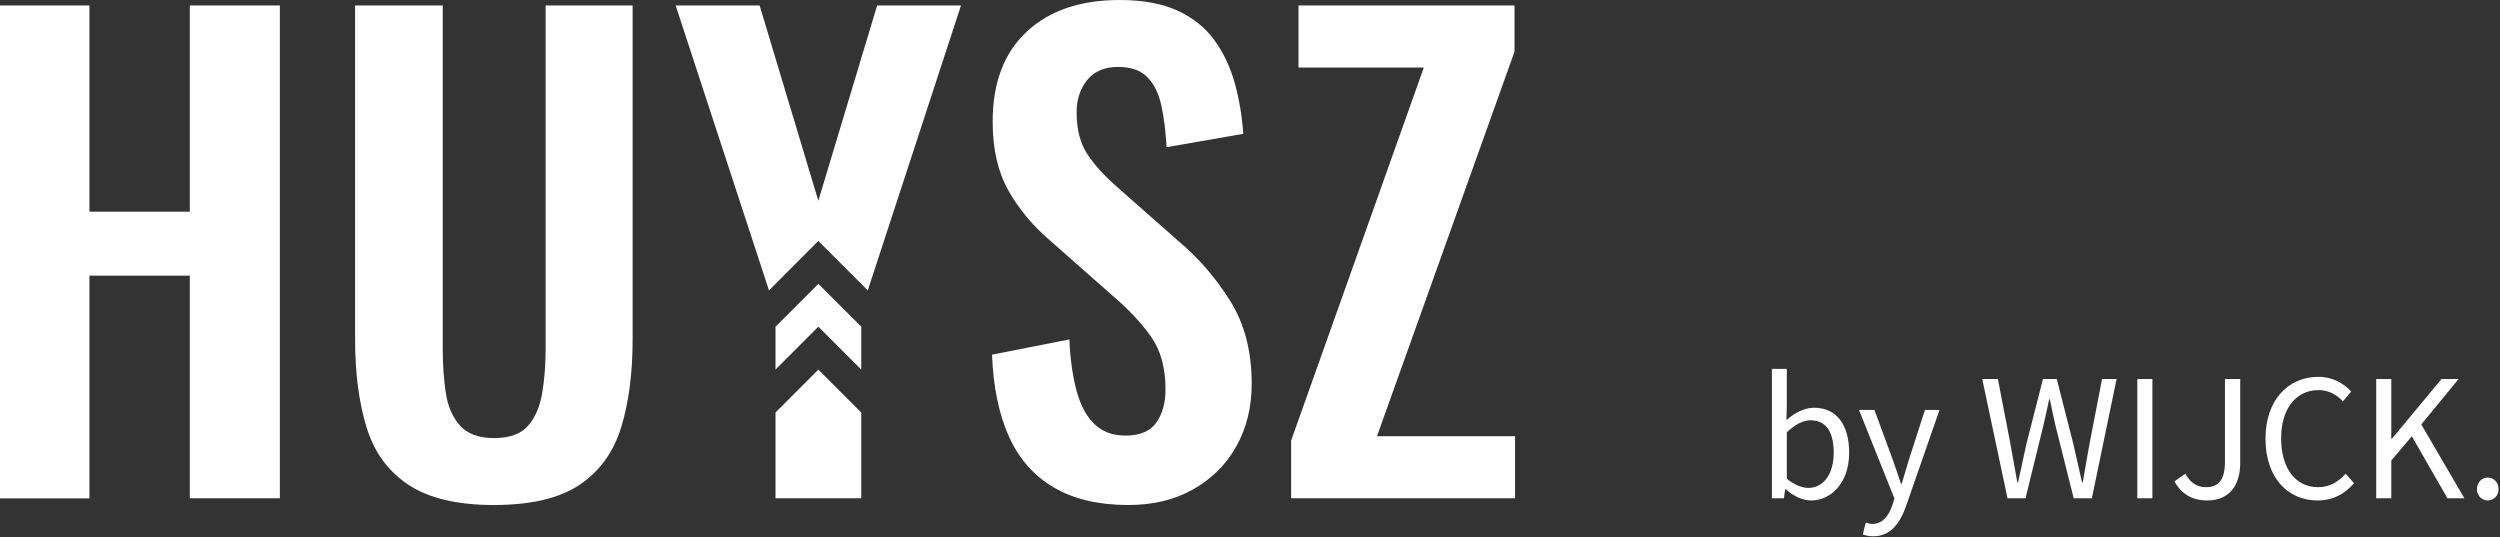 <?xml version="1.0" encoding="UTF-8"?>
<svg xmlns="http://www.w3.org/2000/svg" width="1033" height="222" viewBox="0 0 1033 222" fill="none">
  <rect x="0" y="0" width="1033" height="222" fill="#333333" stroke="none"/>
  <path d="M0 205.889V2.261H36.952V87.468H78.425V2.261H115.638V205.889H78.425V113.9H36.952V205.932H0V205.889Z" fill="white"></path>
  <path d="M204.063 208.671C188.978 208.671 177.24 205.889 168.85 200.368C160.46 194.847 154.678 186.934 151.504 176.718C148.331 166.502 146.722 154.243 146.722 140.027V2.261H182.935V144.331C182.935 150.678 183.37 156.677 184.196 162.285C185.022 167.893 186.978 172.414 190.108 175.849C193.195 179.283 197.846 181.022 204.063 181.022C210.584 181.022 215.322 179.283 218.279 175.849C221.191 172.414 223.148 167.893 224.061 162.285C224.973 156.677 225.452 150.678 225.452 144.331V2.261H261.404V140.027C261.404 154.286 259.795 166.502 256.622 176.718C253.448 186.934 247.71 194.803 239.407 200.368C231.103 205.889 219.322 208.671 204.063 208.671Z" fill="white"></path>
  <path d="M466.205 208.671C453.989 208.671 443.729 206.28 435.557 201.498C427.34 196.716 421.123 189.717 416.95 180.5C412.777 171.284 410.429 159.981 409.907 146.548L441.86 140.244C442.208 148.113 443.164 155.069 444.729 161.111C446.338 167.154 448.729 171.806 452.033 175.066C455.337 178.327 459.597 179.979 464.988 179.979C471.031 179.979 475.291 178.196 477.812 174.588C480.334 170.98 481.594 166.415 481.594 160.894C481.594 152.026 479.595 144.722 475.552 139.027C471.509 133.332 466.162 127.637 459.467 121.942L433.818 99.336C426.601 93.12 420.863 86.207 416.602 78.6C412.342 70.992 410.168 61.558 410.168 50.299C410.168 34.214 414.863 21.824 424.254 13.086C433.6 4.348 446.425 -0 462.684 -0C472.248 -0 480.203 1.479 486.55 4.391C492.897 7.304 497.984 11.39 501.766 16.564C505.548 21.78 508.33 27.649 510.2 34.301C512.026 40.909 513.199 47.908 513.721 55.298L482.029 60.819C481.681 54.472 480.986 48.734 479.899 43.734C478.812 38.691 476.899 34.779 474.117 31.91C471.335 29.04 467.292 27.649 461.945 27.649C456.424 27.649 452.163 29.475 449.251 33.04C446.294 36.648 444.86 41.126 444.86 46.473C444.86 53.342 446.294 58.993 449.12 63.428C451.989 67.862 456.076 72.427 461.423 77.122L486.811 99.51C495.202 106.553 502.375 114.813 508.287 124.29C514.243 133.767 517.199 145.2 517.199 158.59C517.199 168.328 515.069 176.936 510.808 184.5C506.548 192.064 500.592 197.933 492.941 202.237C485.333 206.541 476.421 208.671 466.205 208.671Z" fill="white"></path>
  <path d="M533.501 205.889V182.022L588.32 27.91H536.544V2.261H625.794V21.346L568.975 180.24H626.012V205.889H533.501Z" fill="white"></path>
  <path d="M338.134 99.554L358.566 119.986L397.083 2.261H396.605H362.653H362.435L338.134 82.947L313.876 2.261H313.659H279.706H279.185L317.745 119.986L338.134 99.554Z" fill="white"></path>
  <path d="M338.133 152.721L320.439 170.458V205.889H355.87V170.458L338.133 152.721Z" fill="white"></path>
  <path d="M355.87 152.721V134.984L338.133 117.291L320.439 134.984V152.721L338.133 134.984L355.87 152.721Z" fill="white"></path>
  <path d="M757.688 187.108C757.688 179.07 754.984 173.662 748.073 173.662C744.993 173.662 741.763 175.389 738.307 178.619V197.774C741.538 200.554 744.842 201.605 747.247 201.605C753.256 201.605 757.688 196.122 757.688 187.108ZM737.857 202.131H737.631L737.105 205.887H732.148V152.403H738.307V166.975L738.157 173.587C741.462 170.657 745.519 168.478 749.575 168.478C759.041 168.478 764.073 175.764 764.073 187.033C764.073 199.503 756.636 206.789 748.298 206.789C744.917 206.789 741.086 205.061 737.857 202.131Z" fill="white"></path>
  <path d="M769.708 220.836L770.91 215.954C771.661 216.179 772.788 216.48 773.689 216.48C777.821 216.48 780.45 213.174 781.953 208.667L782.779 205.963L768.131 169.38H774.516L781.953 189.587C783.08 192.742 784.356 196.498 785.483 199.878H785.784C786.836 196.573 787.888 192.817 788.864 189.587L795.399 169.38H801.408L787.662 208.893C785.107 216.104 781.352 221.588 773.99 221.588C772.338 221.588 770.91 221.287 769.708 220.836Z" fill="white"></path>
  <path d="M819.062 156.609H825.523L830.707 183.426C831.608 188.76 832.66 194.018 833.561 199.352H833.861C834.988 194.018 836.189 188.685 837.316 183.426L844.153 156.609H849.861L856.697 183.426C857.899 188.61 859.102 194.018 860.303 199.352H860.604C861.505 194.018 862.406 188.685 863.382 183.426L868.567 156.609H874.576L864.36 205.887H856.847L849.412 176.215C848.51 172.384 847.758 168.854 847.007 165.022H846.706C845.955 168.854 845.054 172.384 844.228 176.215L836.941 205.887H829.503L819.062 156.609Z" fill="white"></path>
  <path d="M883.141 156.609H889.375V205.887H883.141V156.609Z" fill="white"></path>
  <path d="M898.465 198.901L902.972 195.747C905.151 199.652 907.93 201.305 911.46 201.305C916.719 201.305 919.348 198.3 919.348 190.789V156.609H925.657V191.389C925.657 199.878 921.676 206.789 912.061 206.789C905.826 206.789 901.319 204.085 898.465 198.901Z" fill="white"></path>
  <path d="M936.1 181.249C936.1 165.398 945.414 155.708 957.959 155.708C963.969 155.708 968.626 158.562 971.481 161.793L968.101 165.85C965.471 163.07 962.242 161.191 958.035 161.191C948.72 161.191 942.56 168.854 942.56 181.099C942.56 193.493 948.495 201.306 957.809 201.306C962.541 201.306 966.073 199.202 969.227 195.747L972.683 199.652C968.777 204.16 963.969 206.789 957.584 206.789C945.264 206.789 936.1 197.324 936.1 181.249Z" fill="white"></path>
  <path d="M981.849 156.609H988.083V181.324H988.309L1008.82 156.609H1015.88L1000.48 175.389L1018.28 205.887H1011.29L996.573 180.272L988.083 190.262V205.887H981.849V156.609Z" fill="white"></path>
  <path d="M1023.47 202.132C1023.47 199.278 1025.49 197.324 1027.97 197.324C1030.38 197.324 1032.4 199.278 1032.4 202.132C1032.4 204.836 1030.38 206.789 1027.97 206.789C1025.49 206.789 1023.47 204.836 1023.47 202.132Z" fill="white"></path>
</svg>
